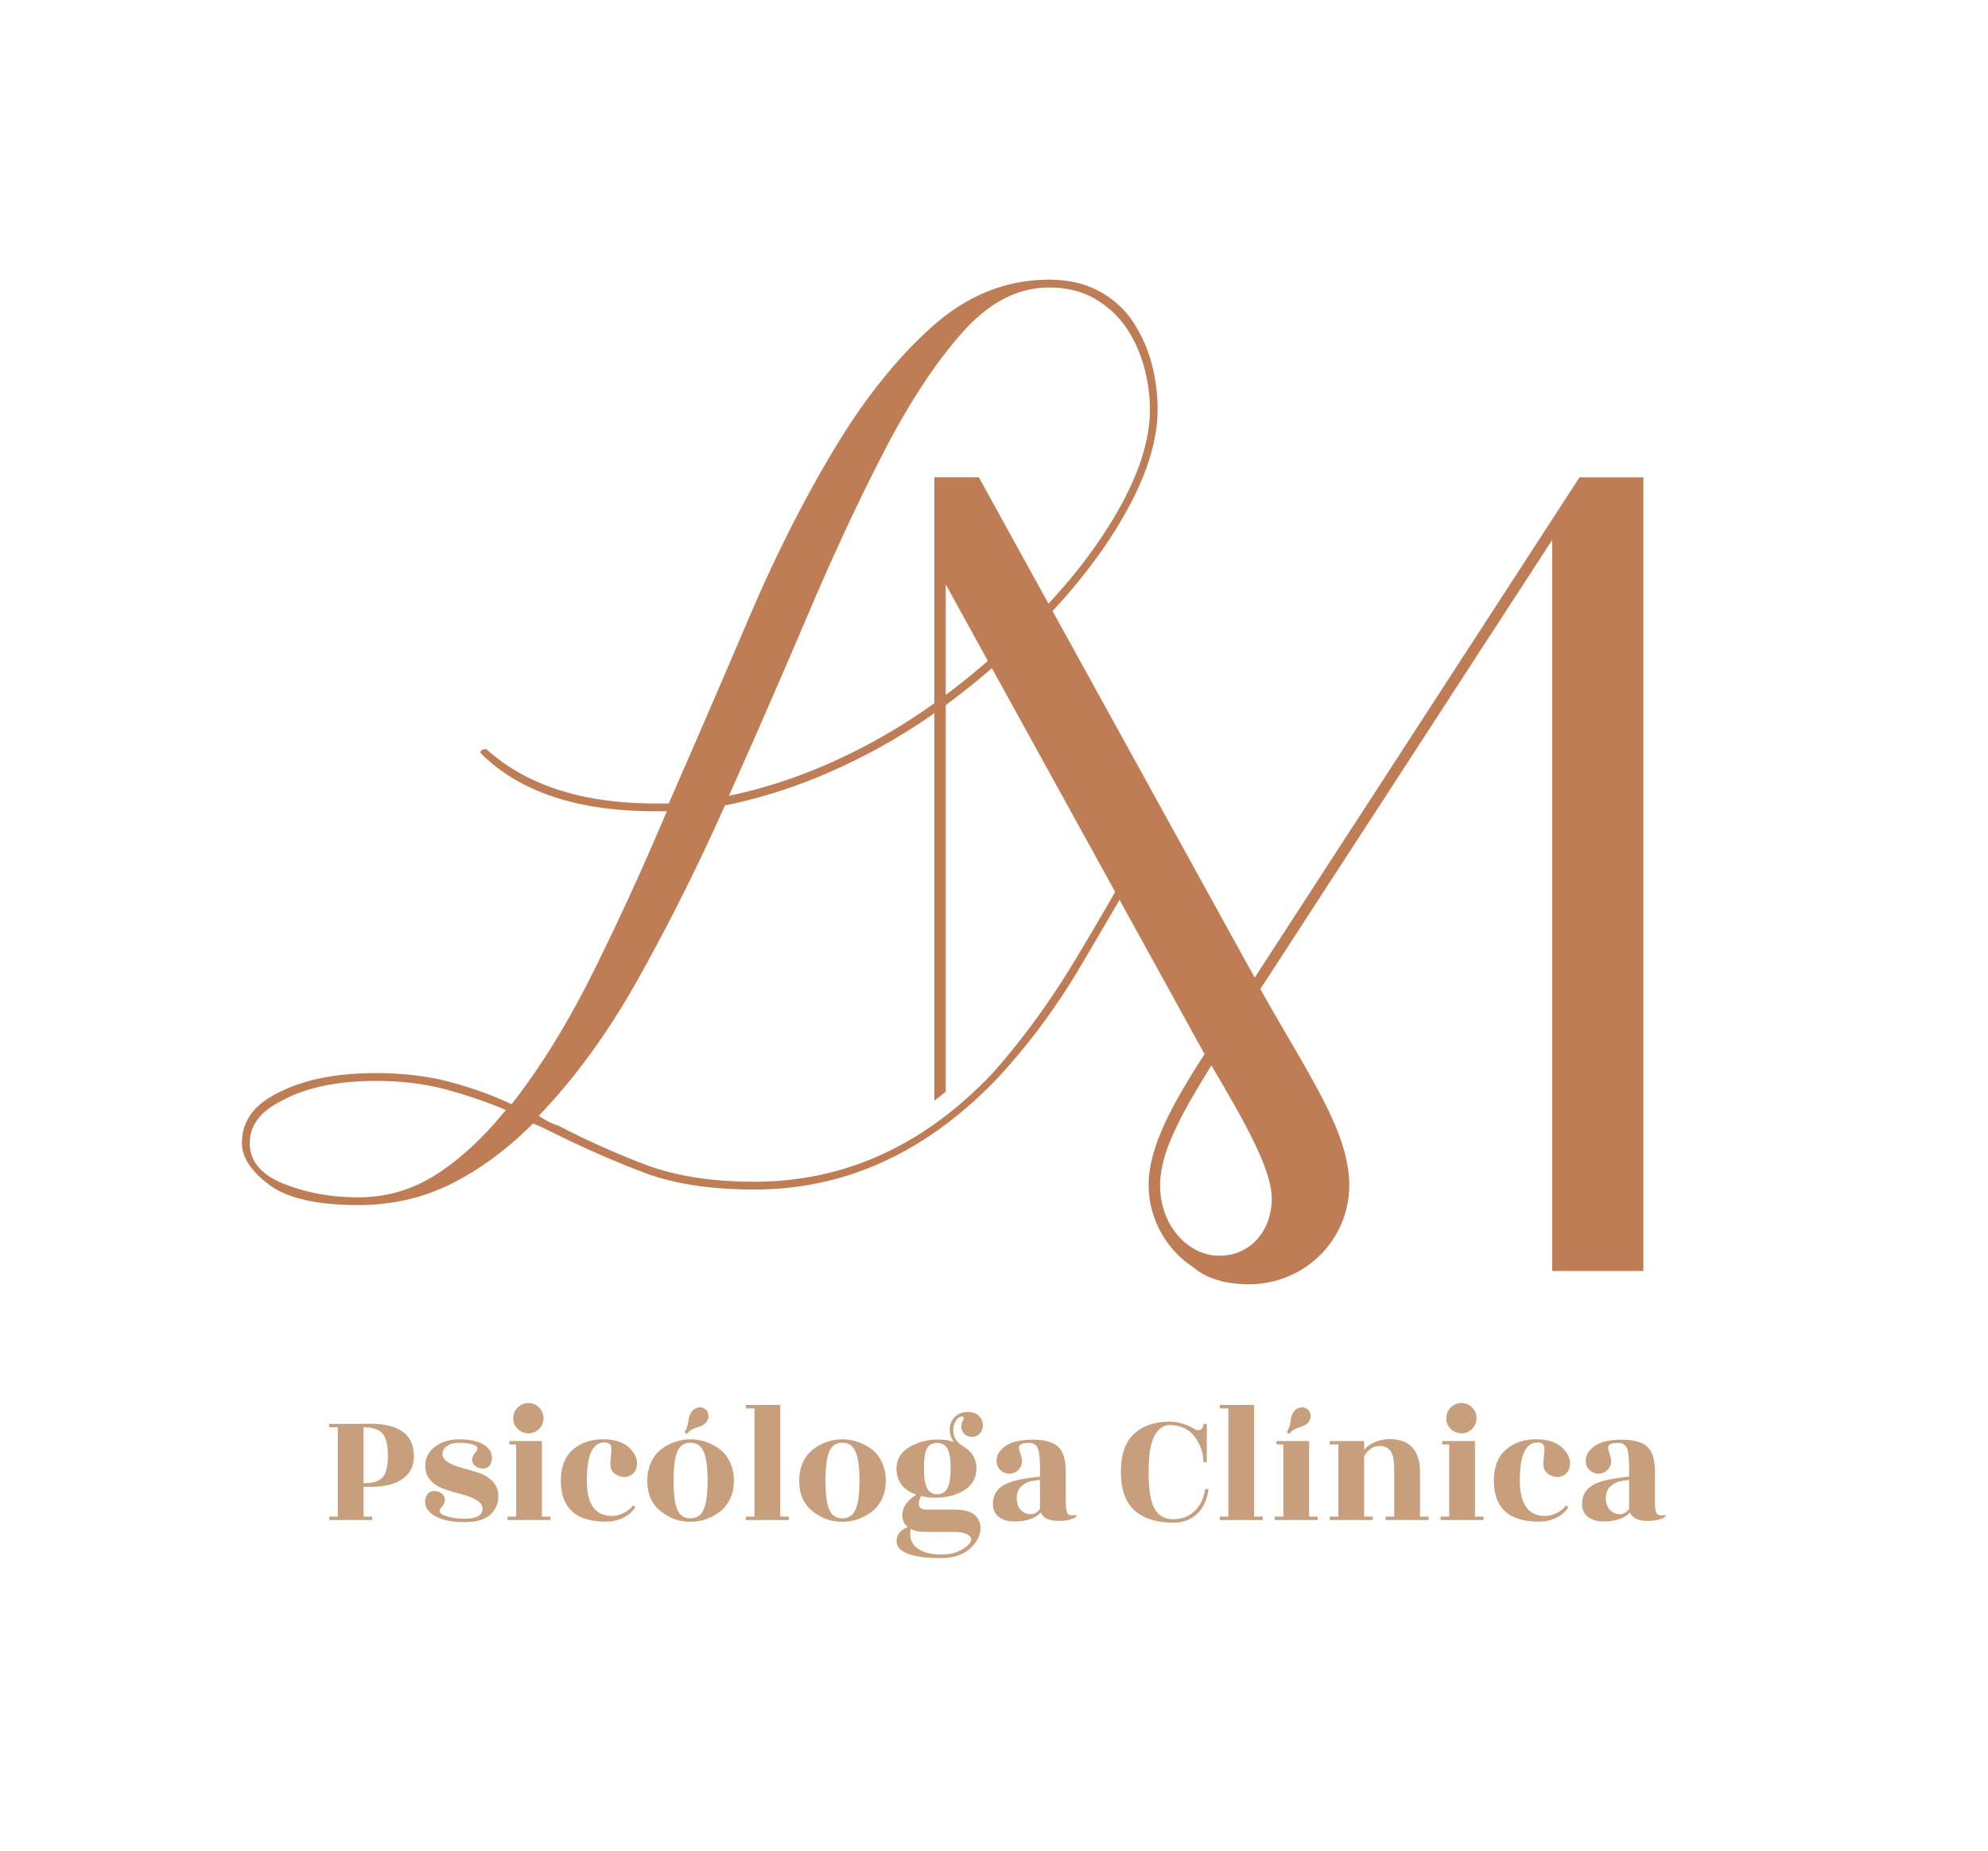 <?xml version="1.0" encoding="UTF-8"?>
<svg data-bbox="88.26 102.05 519.31 466.43" viewBox="0 0 725.26 675.33" xmlns="http://www.w3.org/2000/svg" data-type="color">
    <g>
        <path d="M135.76 553.36v1.25h-15.67v-1.25h3.14v-32.6h-3.14v-1.25h12.48c12.29-.58 18.43 3.37 18.43 11.85 0 3.76-1.55 6.63-4.64 8.59-3.09 1.97-7.67 2.8-13.73 2.51v10.91h3.13zm-3.14-32.6v20.44c3.43 0 5.77-.74 7.02-2.22 1.25-1.48 1.88-4.09 1.88-7.81s-.63-6.38-1.88-7.99c-1.25-1.61-3.59-2.42-7.02-2.42z" fill="#c79f7c" data-color="1"/>
        <path d="M169.49 554.12c4.35 0 6.52-1.19 6.52-3.57 0-1.34-.75-2.43-2.26-3.29-1.5-.86-3.32-1.56-5.45-2.1-2.13-.54-4.23-1.17-6.3-1.88-2.07-.71-3.78-1.84-5.14-3.39-1.36-1.55-1.91-3.58-1.66-6.08.25-2.51 1.54-4.58 3.86-6.21s5.18-2.45 8.59-2.45 6.15.55 8.25 1.63c2.09 1.09 3.26 2.55 3.51 4.39.17 1.13-.01 2.17-.53 3.13s-1.38 1.46-2.57 1.51c-1.19.04-2.17-.27-2.95-.94-.77-.67-1.14-1.44-1.1-2.32s.38-1.66 1-2.35c.63-.69.94-1.24.94-1.66 0-.71-.68-1.24-2.04-1.6-1.36-.35-2.93-.53-4.7-.53s-3.23.4-4.36 1.19c-1.13.79-1.69 1.78-1.69 2.95 0 1.17.7 2.18 2.1 3.01 1.4.84 3.1 1.52 5.11 2.04 2.01.52 4 1.11 5.99 1.76 1.98.65 3.68 1.68 5.08 3.1 1.4 1.42 2.1 3.22 2.1 5.39 0 2.88-1.02 5.19-3.07 6.93-2.05 1.74-5.14 2.6-9.28 2.6s-7.49-.63-10.06-1.88c-2.57-1.25-3.98-2.86-4.23-4.83-.17-1.13.02-2.17.56-3.14.54-.96 1.4-1.46 2.57-1.5 1.17-.04 2.14.27 2.92.94.77.67 1.14 1.44 1.1 2.32-.04.88-.38 1.66-1 2.35-.63.69-.94 1.24-.94 1.66 0 .84.97 1.52 2.92 2.04 1.91.52 3.99.78 6.21.78z" fill="#c79f7c" data-color="1"/>
        <path d="M197.7 553.36h3.13v1.25h-15.67v-1.25h3.14v-26.33h-2.51v-1.25h11.91v27.58zm.57-35.89c0 1.53-.53 2.82-1.6 3.89-1.07 1.07-2.36 1.6-3.89 1.6-1.53 0-2.83-.53-3.92-1.6-1.09-1.07-1.63-2.36-1.63-3.89s.54-2.83 1.63-3.92c1.09-1.09 2.39-1.63 3.92-1.63 1.53 0 2.82.55 3.89 1.63 1.06 1.09 1.6 2.39 1.6 3.92z" fill="#c79f7c" data-color="1"/>
        <path d="M204.6 540.2c0-4.93 1.44-8.67 4.33-11.22s6.55-3.83 11-3.83 7.76 1.12 9.94 3.36c2.17 2.24 2.95 4.54 2.32 6.93-.33 1.3-1.03 2.25-2.1 2.85-1.07.61-2.23.77-3.48.47-2.63-.63-3.95-2.15-3.95-4.58 0-.63.07-1.58.22-2.85.15-1.28.2-2.2.16-2.79-.04-.58-.17-1.04-.38-1.38-.42-.71-1.4-.98-2.95-.81-3.76.58-5.64 5.19-5.64 13.82 0 8.63 3.07 12.95 9.22 12.95 1.42 0 2.86-.38 4.33-1.13 1.46-.75 2.55-1.65 3.26-2.7l.88.63c-.96 1.59-2.4 2.86-4.33 3.83-1.92.96-4.07 1.44-6.46 1.44-10.92-.01-16.37-5-16.37-14.99z" fill="#c79f7c" data-color="1"/>
        <path d="M251.75 555.25c-3.97 0-7.56-1.3-10.78-3.89-3.22-2.59-4.83-6.27-4.83-11.04 0-2.55.47-4.83 1.41-6.83s2.19-3.6 3.76-4.77c1.57-1.17 3.25-2.06 5.05-2.66 1.8-.61 3.64-.91 5.52-.91 1.88 0 3.73.3 5.55.91 1.82.61 3.51 1.5 5.08 2.66 1.57 1.17 2.83 2.76 3.79 4.77s1.44 4.26 1.44 6.77-.48 4.75-1.44 6.71c-.96 1.97-2.24 3.53-3.83 4.7-3.18 2.38-6.75 3.58-10.72 3.58zm-4.64-4.43c.92 2.11 2.51 3.17 4.76 3.17 2.26 0 3.87-1.07 4.83-3.2s1.44-5.65 1.44-10.56-.48-8.44-1.44-10.6c-.96-2.15-2.57-3.23-4.83-3.23-2.26 0-3.84 1.08-4.76 3.23-.92 2.15-1.38 5.7-1.38 10.63 0 4.93.46 8.46 1.38 10.56zm2.63-28.24c.71-1.04 1.16-2.34 1.35-3.89.19-1.55.57-2.73 1.16-3.54s1.32-1.34 2.19-1.57c.88-.23 1.65-.13 2.32.28.88.38 1.42 1.08 1.63 2.1.21 1.02 0 1.97-.63 2.85-.63.88-1.78 1.55-3.45 2.01-1.67.46-2.91 1.25-3.7 2.38l-.87-.62z" fill="#c79f7c" data-color="1"/>
        <path d="M284.66 553.36h3.13v1.25h-15.67v-1.25h3.14v-39.5h-3.14v-1.25h12.54v40.75z" fill="#c79f7c" data-color="1"/>
        <path d="M307.17 555.25c-3.97 0-7.56-1.3-10.78-3.89-3.22-2.59-4.83-6.27-4.83-11.04 0-2.55.47-4.83 1.41-6.83.94-2.01 2.19-3.6 3.76-4.77 1.57-1.17 3.25-2.06 5.05-2.66 1.8-.61 3.64-.91 5.52-.91 1.88 0 3.73.3 5.55.91s3.51 1.5 5.08 2.66c1.57 1.17 2.83 2.76 3.79 4.77s1.44 4.26 1.44 6.77-.48 4.75-1.44 6.71c-.96 1.97-2.24 3.53-3.83 4.7-3.17 2.38-6.75 3.58-10.72 3.58zm-4.64-4.43c.92 2.11 2.51 3.17 4.76 3.17 2.26 0 3.87-1.07 4.83-3.2s1.44-5.65 1.44-10.56-.48-8.44-1.44-10.6c-.96-2.15-2.57-3.23-4.83-3.23-2.26 0-3.84 1.08-4.76 3.23-.92 2.15-1.38 5.7-1.38 10.63 0 4.93.46 8.46 1.38 10.56z" fill="#c79f7c" data-color="1"/>
        <path d="M335.2 548.79c0 1.17.75 1.84 2.26 2.01h10.79c3.72 0 6.31.79 7.77 2.38 1.46 1.59 1.97 3.55 1.53 5.89-.44 2.34-1.87 4.49-4.29 6.46-2.42 1.96-5.77 2.95-10.03 2.95-7.82 0-12.83-1.15-15.05-3.45-.84-.92-1.19-1.99-1.07-3.23.12-1.23.58-2.24 1.38-3.01.79-.77 1.69-1.31 2.7-1.6-1.34-1.13-2.01-2.53-2.01-4.2s.51-3.17 1.54-4.48c1.02-1.32 2.2-2.37 3.54-3.17-4.81-1.75-7.21-4.91-7.21-9.47 0-3.39 1.56-6.01 4.67-7.87 3.11-1.86 6.64-2.79 10.57-2.79 1.88 0 3.76.29 5.64.88-.96-1.3-1.44-2.84-1.44-4.64 0-1.8.62-3.29 1.85-4.48 1.23-1.19 2.78-1.79 4.64-1.79 1.86 0 3.26.49 4.2 1.47.94.98 1.41 2.08 1.41 3.29s-.37 2.24-1.1 3.07c-.73.84-1.69 1.25-2.88 1.25s-2.14-.4-2.85-1.19c-.71-.79-1.07-1.6-1.07-2.41 0-.82.16-1.53.47-2.13.32-.61.47-.95.47-1.04-.12-.67-.55-.86-1.25-.56-.71.29-1.33.89-1.85 1.79s-.78 1.93-.78 3.1c0 2.3 1.02 4.14 3.07 5.52 3.6 2.01 5.39 4.79 5.39 8.34s-1.49 6.24-4.45 8.06-6.48 2.73-10.53 2.73c-1.97 0-3.7-.21-5.2-.63-.56.92-.83 1.9-.83 2.95zm12.67 10.15h-10.53c-2.01 0-3.7-.35-5.08-1.07-.59 3.01.18 5.32 2.29 6.93 2.11 1.61 5.01 2.41 8.68 2.41s6.73-.92 9.16-2.76c1.13-.84 1.75-1.67 1.88-2.51.13-.84-.35-1.55-1.44-2.13-1.1-.57-2.75-.87-4.96-.87zm-1.07-23.22c0-3.58-.42-6.01-1.25-7.31-.84-1.3-2.08-1.94-3.73-1.94s-2.85.66-3.61 1.97c-.75 1.32-1.13 3.73-1.13 7.24 0 3.51.4 5.98 1.19 7.4.79 1.42 1.99 2.13 3.61 2.13 1.61 0 2.83-.69 3.67-2.07.83-1.38 1.25-3.85 1.25-7.42z" fill="#c79f7c" data-color="1"/>
        <path d="M390.25 554.46c-1.17.31-2.53.47-4.07.47-3.43 0-5.58-1.02-6.46-3.07-2.09 2.18-5.29 3.26-9.59 3.26-2.3 0-4.19-.53-5.67-1.6-1.48-1.07-2.23-2.64-2.23-4.73 0-2.8 1.09-4.96 3.26-6.49 2.17-1.53 5.98-2.6 11.41-3.23l2.51-.31v-3.07c0-3.64-.27-6.08-.81-7.34-.55-1.25-1.62-1.88-3.23-1.88-1.61 0-2.64.22-3.1.66-.46.44-.63.94-.5 1.51.13.56.33 1.31.63 2.23.29.92.44 1.65.44 2.19 0 1.3-.45 2.4-1.35 3.29-.9.9-1.99 1.35-3.26 1.35-1.28 0-2.37-.45-3.29-1.35-.92-.9-1.38-1.99-1.38-3.29 0-2.13 1.1-3.96 3.29-5.48 2.19-1.53 5.47-2.29 9.84-2.29s7.48.86 9.34 2.57c1.86 1.72 2.79 4.74 2.79 9.09v11.28c0 2.22.27 3.61.81 4.17.55.56 1.55.68 3.01.34v.63c-.43.41-1.22.78-2.39 1.09zm-17.56-3.26c.96.86 2.08 1.29 3.36 1.29 1.27 0 2.39-.63 3.35-1.88v-10.66l-2.26.31c-1.92.25-3.48.98-4.67 2.19s-1.7 2.91-1.53 5.08c.21 1.59.79 2.82 1.75 3.67z" fill="#c79f7c" data-color="1"/>
        <path d="M440.28 533.49h-1.25c0-3.34-1.07-6.44-3.2-9.28-2.13-2.84-5.18-4.26-9.15-4.26-2.22 0-4.05 1.3-5.49 3.89-1.44 2.59-2.16 7.02-2.16 13.29s.72 10.7 2.16 13.29c1.44 2.59 3.7 3.89 6.77 3.89s5.66-.96 7.77-2.88c2.11-1.92 3.42-4.64 3.92-8.15h1.25c-.58 4.14-2.04 7.22-4.36 9.25-2.32 2.03-5.09 3.04-8.31 3.04-6.23 0-11-1.49-14.33-4.48-3.32-2.99-4.99-7.67-4.99-14.05 0-6.37 1.62-11.02 4.86-13.95 3.24-2.93 7.54-4.39 12.89-4.39 2.88 0 5.69.77 8.4 2.32.88.54 1.6.82 2.16.82s1.01-.26 1.35-.78c.33-.52.5-1.03.5-1.54h1.19v13.97z" fill="#c79f7c" data-color="1"/>
        <path d="M457.53 553.36h3.13v1.25h-15.67v-1.25h3.14v-39.5h-3.14v-1.25h12.54v40.75z" fill="#c79f7c" data-color="1"/>
        <path d="M477.59 553.36h3.13v1.25h-15.67v-1.25h3.14v-26.33h-2.51v-1.25h11.91v27.58zm-7.28-30.15-.88-.63c.71-1.04 1.16-2.34 1.35-3.89.19-1.55.57-2.73 1.16-3.54.58-.81 1.32-1.34 2.19-1.57.88-.23 1.65-.13 2.32.28.88.38 1.42 1.08 1.63 2.1.21 1.02 0 1.97-.63 2.85-.63.88-1.78 1.55-3.45 2.01-1.66.46-2.89 1.26-3.69 2.39z" fill="#c79f7c" data-color="1"/>
        <path d="M518.03 553.36h3.14v1.25h-15.68v-1.25h3.14V535.8c0-2.97-.44-5.08-1.32-6.33s-2.19-1.88-3.95-1.88c-2.38 0-4.28 1.25-5.7 3.76v22.01h3.13v1.25h-15.67v-1.25h3.14v-26.33h-3.14v-1.25h12.54v3.26c.79-1.09 2.04-2.02 3.73-2.79s3.52-1.16 5.49-1.16c7.44 0 11.16 4.04 11.16 12.1v16.17z" fill="#c79f7c" data-color="1"/>
        <path d="M538.09 553.36h3.13v1.25h-15.67v-1.25h3.14v-26.33h-2.51v-1.25h11.91v27.58zm.57-35.89c0 1.53-.53 2.82-1.6 3.89-1.07 1.07-2.36 1.6-3.89 1.6-1.53 0-2.83-.53-3.92-1.6-1.09-1.07-1.63-2.36-1.63-3.89s.54-2.83 1.63-3.92c1.09-1.09 2.39-1.63 3.92-1.63 1.53 0 2.82.55 3.89 1.63 1.07 1.09 1.6 2.39 1.6 3.92z" fill="#c79f7c" data-color="1"/>
        <path d="M544.99 540.2c0-4.93 1.44-8.67 4.33-11.22s6.55-3.83 11-3.83 7.76 1.12 9.94 3.36c2.17 2.24 2.95 4.54 2.32 6.93-.33 1.3-1.03 2.25-2.1 2.85-1.07.61-2.23.77-3.48.47-2.63-.63-3.95-2.15-3.95-4.58 0-.63.07-1.58.22-2.85.15-1.28.2-2.2.16-2.79-.04-.58-.17-1.04-.38-1.38-.42-.71-1.4-.98-2.95-.81-3.76.58-5.64 5.19-5.64 13.82 0 8.63 3.07 12.95 9.22 12.95 1.42 0 2.86-.38 4.33-1.13 1.46-.75 2.55-1.65 3.26-2.7l.88.63c-.96 1.59-2.4 2.86-4.33 3.83-1.92.96-4.07 1.44-6.46 1.44-10.92-.01-16.37-5-16.37-14.99z" fill="#c79f7c" data-color="1"/>
        <path d="M605.18 554.46c-1.17.31-2.53.47-4.07.47-3.43 0-5.58-1.02-6.46-3.07-2.09 2.18-5.29 3.26-9.59 3.26-2.3 0-4.19-.53-5.67-1.6-1.48-1.07-2.23-2.64-2.23-4.73 0-2.8 1.09-4.96 3.26-6.49 2.17-1.53 5.98-2.6 11.41-3.23l2.51-.31v-3.07c0-3.64-.27-6.08-.81-7.34-.55-1.25-1.62-1.88-3.23-1.88-1.61 0-2.64.22-3.1.66-.46.44-.63.94-.5 1.51.13.56.33 1.31.63 2.23.29.92.44 1.65.44 2.19 0 1.3-.45 2.4-1.35 3.29-.9.9-1.99 1.35-3.26 1.35-1.28 0-2.37-.45-3.29-1.35-.92-.9-1.38-1.99-1.38-3.29 0-2.13 1.1-3.96 3.29-5.48 2.19-1.53 5.47-2.29 9.84-2.29s7.48.86 9.34 2.57c1.86 1.72 2.79 4.74 2.79 9.09v11.28c0 2.22.27 3.61.81 4.17.55.56 1.55.68 3.01.34v.63c-.42.41-1.22.78-2.39 1.09zm-17.56-3.26c.96.86 2.08 1.29 3.36 1.29 1.27 0 2.39-.63 3.35-1.88v-10.66l-2.26.31c-1.92.25-3.48.98-4.67 2.19s-1.7 2.91-1.53 5.08c.21 1.59.79 2.82 1.75 3.67z" fill="#c79f7c" data-color="1"/>
        <path d="M418.8 307.33c.46 0 .71.71.71 2.12-8.03 13.69-16.4 27.96-25.13 42.82-8.74 14.87-18.76 28.43-30.08 40.7-25.95 27.36-55.68 41.05-89.17 41.05-16.05 0-29.62-2.12-40.7-6.37a360.213 360.213 0 0 1-32.21-14.16c-3.78-1.89-6.37-3.07-7.79-3.53-9.45 9.43-19.36 16.74-29.73 21.94-10.38 5.19-21.71 7.79-33.97 7.79-15.1 0-25.94-2.48-32.56-7.44-6.6-4.95-9.91-10.03-9.91-15.22 0-7.55 4.01-13.45 12.03-17.7 9.45-5.19 21.71-7.79 36.8-7.79 9.91 0 18.87 1.06 26.9 3.19 8.01 2.12 15.57 4.83 22.65 8.14 10.37-13.21 20.17-29.01 29.37-47.42 9.2-18.4 18.29-38.22 27.26-59.45h-4.25c-27.85 0-48.84-6.84-62.99-20.53l-.71-.71v-.71c.46-.47 1.17-.71 2.12-.71 14.62 13.21 35.14 19.82 61.58 19.82h4.95c9.91-22.65 19.7-45.3 29.37-67.95 9.67-22.65 20.05-43.18 31.14-61.58 11.08-18.4 23-33.26 35.74-44.59 12.74-11.33 26.9-16.99 42.47-16.99 7.07 0 13.2 1.42 18.4 4.25 5.19 2.84 9.31 6.62 12.38 11.33a51.82 51.82 0 0 1 6.72 15.22 65.432 65.432 0 0 1 2.12 16.63c0 13.21-5.43 28.31-16.28 45.3-10.86 16.98-25.25 33.03-43.17 48.13-15.57 13.69-31.74 24.77-48.48 33.27-16.75 8.49-33.39 14.4-49.9 17.69-9.91 22.19-20.41 43.18-31.49 62.99-11.09 19.82-23.24 36.56-36.45 50.25 2.84 1.88 5.19 3.06 7.08 3.54 9.91 5.19 20.4 9.91 31.49 14.15 11.08 4.25 24.42 6.37 39.99 6.37 33.02 0 62.04-13.21 87.05-39.64 10.85-12.26 20.76-25.83 29.73-40.69 8.96-14.87 17.22-29.14 24.78-42.82.02-1.86.72-2.1 2.14-.69zM130.73 436.86c10.37 0 19.93-2.83 28.67-8.49 8.73-5.66 17.1-13.45 25.13-23.36-6.61-2.83-13.8-5.31-21.58-7.43-7.79-2.12-16.4-3.18-25.84-3.18-14.62 0-26.41 2.59-35.38 7.79-7.08 3.77-10.62 8.73-10.62 14.86 0 6.6 4.14 11.55 12.39 14.87 8.25 3.28 17.32 4.94 27.23 4.94zM382.7 104.91c-11.33 0-21.83 5.43-31.5 16.28-9.67 10.86-19.11 25.13-28.31 42.82s-18.52 37.63-27.95 59.8a4166.08 4166.08 0 0 1-29.02 66.54c16.04-3.3 32.09-9.08 48.13-17.35 16.04-8.25 31.61-18.98 46.72-32.2 17.92-15.1 32.2-30.9 42.81-47.42 10.62-16.51 15.93-31.14 15.93-43.88 0-5.19-.71-10.37-2.12-15.57-1.42-5.19-3.54-9.91-6.37-14.15-2.84-4.25-6.62-7.79-11.33-10.61-4.73-2.85-10.39-4.26-16.99-4.26z" fill="#bf7d56" data-color="2"/>
        <path d="M576.25 174.14 457.73 356.71 357.09 174.14h-16.22V401.6c1.4-1.07 2.78-2.16 4.15-3.3V213.23l94.4 171.34c-11.65 18.3-20.38 33.69-20.38 47.83 0 12.47 6.66 23.7 16.22 29.94 4.99 4.16 11.64 6.24 20.38 6.24 20.38 0 36.6-16.22 36.6-36.18 0-19.55-14.97-40.34-32.44-71.53l106.46-163.85v266.72h33.27V174.15h-23.28zM463.97 437.39c0 11.23-7.49 20.79-19.13 20.79-11.23 0-21.63-10.81-21.63-25.78 0-12.06 7.91-26.2 18.72-43.67 12.05 20.38 22.04 37.85 22.04 48.66z" fill="#bf7d56" data-color="2"/>
    </g>
</svg>
